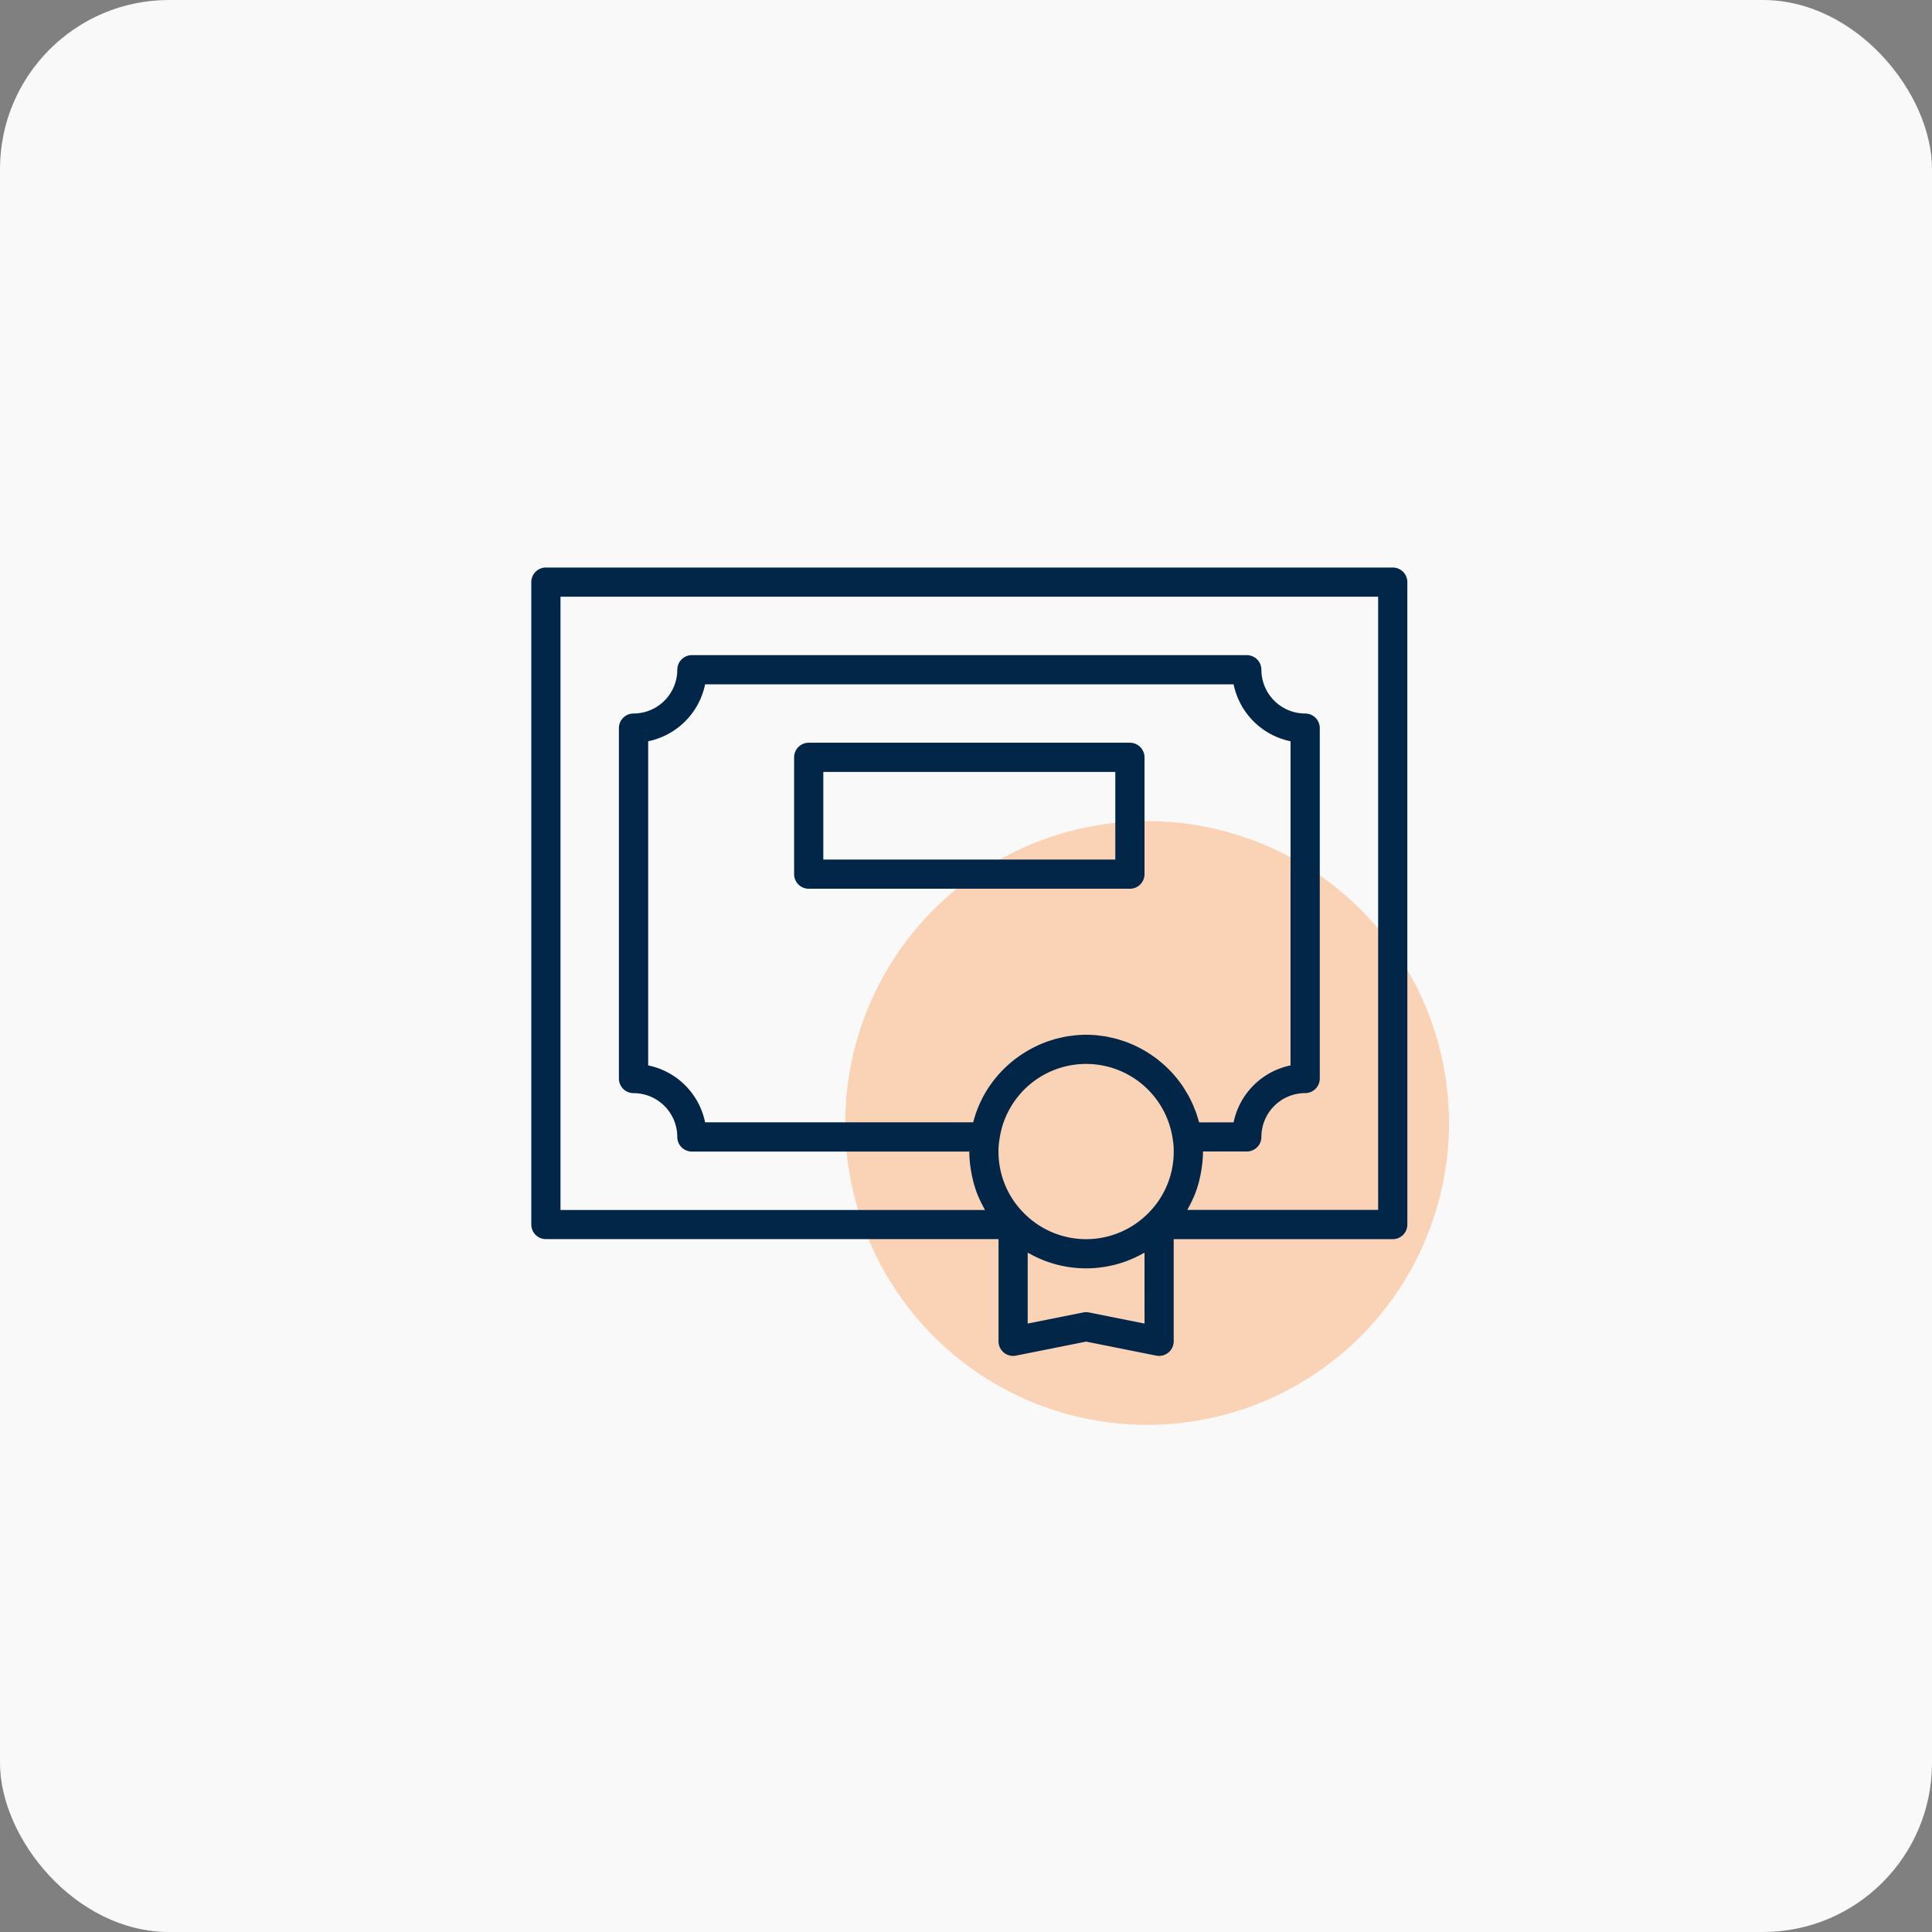 <svg xmlns="http://www.w3.org/2000/svg" xmlns:xlink="http://www.w3.org/1999/xlink" width="160" height="160" viewBox="0 0 160 160"><rect x="0" y="0" width="160" height="160" fill="#808080" stroke="none"/><defs><clipPath id="clip-Certifications_and_business_solutions_to_both_improve_individuals_and_organisations"><rect width="160" height="160"/></clipPath></defs><g id="Certifications_and_business_solutions_to_both_improve_individuals_and_organisations" data-name="Certifications and business solutions to both improve individuals and organisations" clip-path="url(#clip-Certifications_and_business_solutions_to_both_improve_individuals_and_organisations)"><g id="Group_11196" data-name="Group 11196" transform="translate(-500 -2569.708)"><rect id="Rectangle_1519" data-name="Rectangle 1519" width="160" height="160" rx="14" transform="translate(500 2569.708)" fill="#f9f9f9"/><g id="Group_3612" data-name="Group 3612" transform="translate(-167 -498.292)"><circle id="Ellipse_256" data-name="Ellipse 256" cx="25" cy="25" r="25" transform="translate(737 3136)" fill="#fe6a00" opacity="0.266"/></g></g><g id="Group_15" data-name="Group 15" transform="translate(42 42)"><path id="Path_27" data-name="Path 27" d="M73.341,5H3.209A1.209,1.209,0,0,0,2,6.209v53.2a1.209,1.209,0,0,0,1.209,1.209H40.693v8.464a1.209,1.209,0,0,0,1.447,1.185l5.808-1.161,5.808,1.161A1.209,1.209,0,0,0,55.2,69.086V60.622H73.341a1.209,1.209,0,0,0,1.209-1.209V6.209A1.209,1.209,0,0,0,73.341,5ZM52.785,67.611l-4.6-.919a1.207,1.207,0,0,0-.475,0l-4.6.919V61.745c.043.025.09.041.134.065a9.611,9.611,0,0,0,9.406,0c.043-.024.091-.041.133-.065Zm.347-9.18c-.019.02-.038.041-.057.063s-.042.037-.063.057a7.228,7.228,0,0,1-10.129,0c-.02-.019-.041-.038-.063-.057s-.037-.042-.057-.063a7.177,7.177,0,0,1-2.071-5.064,5.573,5.573,0,0,1,.085-1.04,7.244,7.244,0,0,1,14.349.054,5.375,5.375,0,0,1,.077.985,7.177,7.177,0,0,1-2.071,5.065Zm2.854-10.424c-.059-.088-.124-.17-.185-.256-.1-.137-.2-.274-.3-.406-.072-.09-.149-.174-.224-.261-.1-.12-.207-.241-.316-.355-.082-.087-.168-.169-.254-.252-.11-.108-.22-.214-.335-.317-.091-.081-.185-.158-.278-.236-.117-.1-.235-.192-.356-.283-.1-.074-.2-.144-.3-.215q-.186-.129-.378-.25-.157-.1-.316-.191c-.132-.076-.265-.148-.4-.218-.109-.056-.218-.111-.328-.163-.14-.066-.282-.126-.426-.185-.112-.046-.223-.092-.336-.134-.15-.055-.3-.1-.455-.151-.112-.035-.223-.072-.336-.1-.161-.044-.325-.079-.489-.115-.11-.024-.218-.051-.328-.071-.184-.033-.37-.055-.557-.078-.094-.011-.186-.028-.281-.036-.283-.025-.569-.039-.857-.039s-.574.014-.857.04c-.1.009-.188.025-.283.036-.186.022-.371.044-.554.077-.114.021-.226.048-.339.073-.159.035-.319.069-.475.111-.122.033-.241.073-.36.11-.143.045-.285.089-.425.141s-.251.1-.376.15-.252.1-.375.162-.262.127-.391.194c-.108.056-.215.114-.321.174-.137.078-.272.16-.406.244q-.133.085-.264.174c-.143.1-.284.2-.422.3-.068.052-.134.1-.2.158-.15.12-.3.243-.439.372-.044.04-.086.081-.129.121-.158.148-.313.3-.461.459l-.045.051a9.512,9.512,0,0,0-2.215,4.037c-.006.023-.015.044-.02.067h-22.2a6.063,6.063,0,0,0-4.715-4.715V19.388a6.063,6.063,0,0,0,4.715-4.715H60.162a6.063,6.063,0,0,0,4.715,4.715V46.233a6.063,6.063,0,0,0-4.715,4.715H57.306c-.035-.136-.081-.268-.122-.4-.033-.107-.061-.217-.1-.322-.063-.182-.136-.359-.209-.537-.033-.08-.06-.162-.1-.24q-.168-.378-.367-.738c-.034-.062-.075-.121-.111-.182-.1-.176-.206-.352-.32-.521ZM72.132,58.2h-15.8c.027-.046.045-.1.071-.143a9.55,9.55,0,0,0,.425-.858c.023-.054.052-.106.074-.16a9.514,9.514,0,0,0,.362-1.063c.027-.1.047-.192.071-.289q.1-.421.169-.853c.017-.109.034-.216.047-.325a9.758,9.758,0,0,0,.076-1.147h3.627a1.209,1.209,0,0,0,1.209-1.209,3.631,3.631,0,0,1,3.627-3.627,1.209,1.209,0,0,0,1.209-1.209V18.3a1.209,1.209,0,0,0-1.209-1.209,3.631,3.631,0,0,1-3.627-3.627,1.209,1.209,0,0,0-1.209-1.209H15.3a1.209,1.209,0,0,0-1.209,1.209,3.631,3.631,0,0,1-3.627,3.627A1.209,1.209,0,0,0,9.255,18.3v29.02a1.209,1.209,0,0,0,1.209,1.209,3.631,3.631,0,0,1,3.627,3.627A1.209,1.209,0,0,0,15.3,53.367H38.275a9.776,9.776,0,0,0,.075,1.149c.013.109.03.215.047.323q.066.432.17.854c.024.1.044.193.071.288A9.525,9.525,0,0,0,39,57.045c.022.053.05.1.073.157a9.519,9.519,0,0,0,.426.86c.026.046.044.1.071.143H4.418V7.418H72.132Z" fill="#012648"/><path id="Path_28" data-name="Path 28" d="M47.811,17h-26.6A1.209,1.209,0,0,0,20,18.209v9.673a1.209,1.209,0,0,0,1.209,1.209h26.6a1.209,1.209,0,0,0,1.209-1.209V18.209A1.209,1.209,0,0,0,47.811,17ZM46.6,26.673H22.418V19.418H46.6Z" transform="translate(3.765 2.51)" fill="#012648"/></g></g></svg>